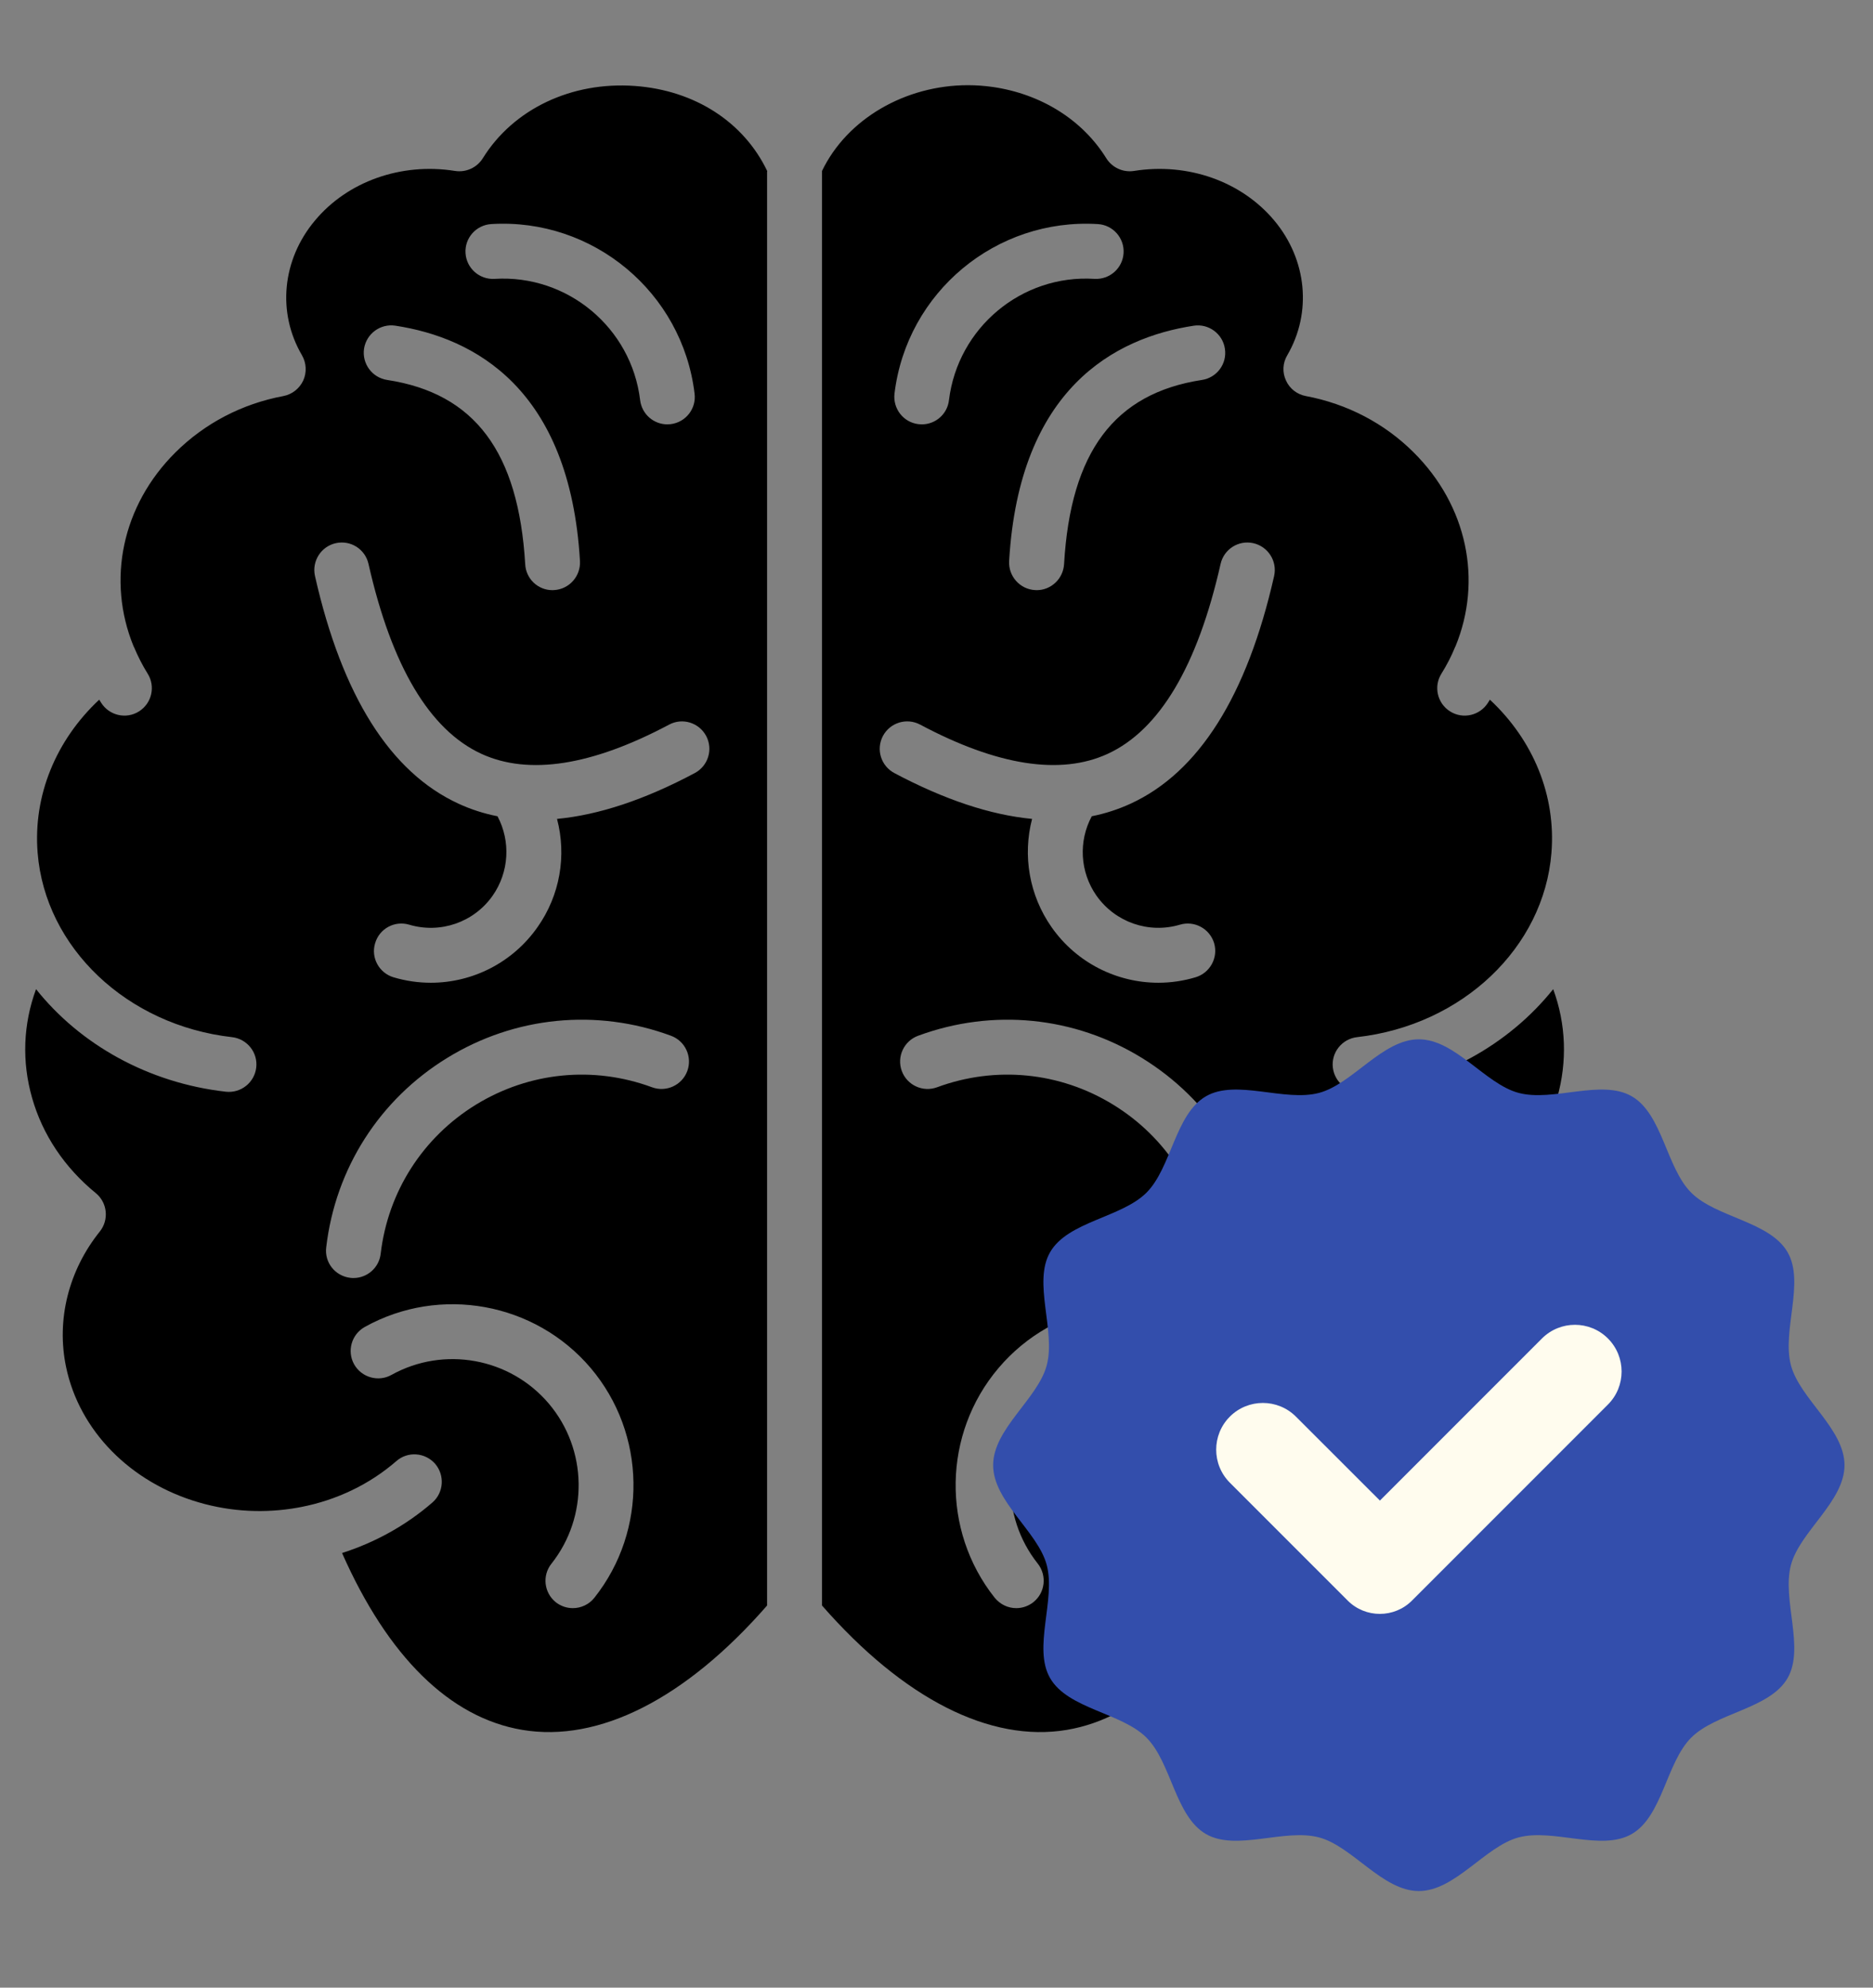 <svg width="66" height="70" viewBox="0 0 66 70" fill="none" xmlns="http://www.w3.org/2000/svg">
<rect x="0" y="0" width="66" height="70" fill="#808080" stroke="none"/>
<mask id="mask0_85_237" style="mask-type:alpha" maskUnits="userSpaceOnUse" x="0" y="0" width="66" height="70">
<rect width="66" height="70" fill="#D9D9D9"/>
</mask>
<g mask="url(#mask0_85_237)">
<g clip-path="url(#clip0_85_237)">
<path fill-rule="evenodd" clip-rule="evenodd" d="M42.582 44.155C42.325 41.969 41.104 40.055 39.224 38.903C37.35 37.753 35.085 37.529 33.021 38.291C32.519 38.476 31.961 38.219 31.777 37.718C31.593 37.218 31.85 36.662 32.352 36.477C34.979 35.509 37.852 35.793 40.233 37.255C42.621 38.718 44.177 41.151 44.506 43.929C44.568 44.459 44.188 44.939 43.658 45.002C43.62 45.007 43.58 45.009 43.541 45.009C43.062 45.009 42.643 44.647 42.582 44.155ZM27.03 56.543V6.049C27.03 6.04 27.036 6.033 27.036 6.026C26.21 4.299 24.486 3.182 22.378 3.028C20.141 2.863 18.088 3.84 17.012 5.575C16.805 5.905 16.421 6.08 16.035 6.02C14.145 5.718 12.248 6.387 11.099 7.766C9.939 9.147 9.76 11.009 10.641 12.512C10.798 12.783 10.814 13.115 10.686 13.4C10.552 13.687 10.29 13.891 9.983 13.949C8.527 14.222 7.216 14.907 6.185 15.93C4.294 17.806 3.758 20.442 4.706 22.759C4.712 22.769 4.718 22.78 4.723 22.791C4.857 23.109 5.013 23.42 5.203 23.724C5.487 24.177 5.348 24.772 4.896 25.055C4.444 25.339 3.847 25.2 3.563 24.748C3.541 24.712 3.518 24.676 3.496 24.641C1.968 26.07 1.164 28.021 1.326 30.035C1.594 33.377 4.478 36.108 8.176 36.526C8.706 36.587 9.091 37.065 9.029 37.596C8.968 38.126 8.488 38.507 7.958 38.448C5.214 38.137 2.821 36.781 1.27 34.836C0.818 36.064 0.763 37.383 1.131 38.666C1.499 39.961 2.274 41.119 3.373 42.017C3.786 42.353 3.847 42.957 3.518 43.37C2.414 44.744 1.979 46.487 2.33 48.15C2.799 50.387 4.595 52.211 7.01 52.912C8.159 53.247 9.353 53.3 10.496 53.095C10.535 53.086 10.574 53.078 10.619 53.072C11.857 52.83 13.018 52.281 13.966 51.457C14.367 51.105 14.976 51.148 15.332 51.55C15.678 51.953 15.639 52.564 15.238 52.914C14.306 53.722 13.219 54.321 12.053 54.694C13.67 58.347 15.851 60.493 18.401 60.922C21.106 61.378 24.163 59.825 27.03 56.543ZM22.975 38.291C20.911 37.529 18.652 37.753 16.772 38.903C14.898 40.055 13.671 41.969 13.414 44.155C13.358 44.647 12.94 45.009 12.455 45.009C12.415 45.009 12.377 45.007 12.343 45.002C11.807 44.939 11.428 44.459 11.495 43.929C11.819 41.151 13.375 38.718 15.762 37.255C18.144 35.793 21.023 35.509 23.644 36.477C24.146 36.662 24.403 37.218 24.219 37.718C24.035 38.219 23.477 38.476 22.975 38.291ZM19.628 28.84C19.968 30.125 19.739 31.526 18.936 32.659C18.06 33.904 16.649 34.61 15.182 34.61C14.742 34.61 14.301 34.547 13.866 34.418C13.358 34.265 13.062 33.728 13.219 33.217C13.369 32.704 13.905 32.413 14.418 32.565C15.517 32.892 16.699 32.482 17.358 31.546C17.943 30.712 17.999 29.628 17.531 28.747C17.051 28.653 16.599 28.507 16.164 28.307C13.754 27.203 12.053 24.504 11.099 20.286C10.982 19.765 11.311 19.247 11.83 19.13C12.354 19.012 12.867 19.338 12.985 19.859C13.799 23.459 15.138 25.71 16.967 26.55C18.635 27.312 20.855 26.966 23.577 25.52C24.046 25.268 24.631 25.447 24.883 25.918C25.134 26.389 24.955 26.975 24.481 27.226C22.724 28.162 21.101 28.701 19.628 28.84ZM13.643 13.381C13.113 13.301 12.75 12.807 12.828 12.279C12.912 11.751 13.403 11.39 13.933 11.47C16.705 11.893 20.08 13.674 20.437 19.76C20.465 20.293 20.057 20.751 19.527 20.781C19.505 20.783 19.488 20.784 19.466 20.784C18.958 20.784 18.535 20.388 18.507 19.873C18.272 15.915 16.727 13.852 13.643 13.381ZM17.43 9.821C16.895 9.854 16.437 9.448 16.404 8.915C16.37 8.382 16.777 7.924 17.313 7.891C20.894 7.674 24.046 10.294 24.475 13.862C24.542 14.393 24.163 14.873 23.633 14.938C23.594 14.942 23.555 14.945 23.516 14.945C23.031 14.945 22.618 14.585 22.557 14.094C22.25 11.54 19.996 9.663 17.43 9.821ZM20.816 48.18C22.774 50.493 22.83 53.895 20.944 56.27C20.755 56.509 20.47 56.635 20.186 56.635C19.974 56.635 19.762 56.566 19.583 56.426C19.171 56.094 19.098 55.486 19.433 55.068C20.744 53.412 20.704 51.043 19.338 49.431C17.971 47.82 15.64 47.395 13.793 48.422C13.33 48.68 12.739 48.512 12.477 48.046C12.22 47.579 12.387 46.991 12.856 46.731C15.506 45.258 18.853 45.868 20.816 48.18ZM48.037 38.448C47.507 38.507 47.028 38.126 46.966 37.596C46.905 37.065 47.29 36.587 47.82 36.526C51.523 36.108 54.402 33.377 54.669 30.035C54.831 28.021 54.034 26.071 52.5 24.641C52.477 24.676 52.455 24.712 52.433 24.749C52.148 25.201 51.551 25.339 51.099 25.055C50.648 24.773 50.508 24.177 50.793 23.724C50.982 23.42 51.144 23.109 51.273 22.79C51.278 22.78 51.284 22.77 51.289 22.759C52.243 20.442 51.702 17.806 49.811 15.93C48.785 14.907 47.468 14.222 46.018 13.949C45.705 13.891 45.443 13.687 45.315 13.4C45.181 13.115 45.198 12.783 45.36 12.512C46.235 11.009 46.057 9.147 44.902 7.766C43.748 6.387 41.856 5.718 39.96 6.02C39.575 6.08 39.19 5.905 38.984 5.575C38.147 4.225 36.691 3.311 34.99 3.064C34.694 3.022 34.399 3 34.109 3C31.905 3 29.853 4.181 28.966 6.02V6.049V56.543C31.838 59.825 34.89 61.378 37.595 60.922C40.144 60.493 42.325 58.347 43.943 54.694C42.777 54.321 41.689 53.722 40.763 52.914C40.356 52.564 40.317 51.953 40.669 51.55C41.02 51.148 41.628 51.105 42.03 51.457C42.978 52.281 44.138 52.83 45.377 53.072C45.421 53.078 45.46 53.086 45.499 53.095C46.643 53.3 47.842 53.247 48.991 52.912C51.406 52.211 53.197 50.387 53.666 48.15C54.017 46.487 53.582 44.744 52.477 43.37C52.148 42.957 52.21 42.353 52.622 42.017C53.721 41.119 54.497 39.961 54.87 38.666C55.233 37.383 55.183 36.064 54.731 34.836C53.175 36.781 50.787 38.137 48.037 38.448ZM40.819 34.61C39.346 34.61 37.935 33.904 37.059 32.659C36.262 31.526 36.033 30.125 36.368 28.84C34.901 28.701 33.278 28.162 31.515 27.226C31.041 26.975 30.862 26.389 31.113 25.918C31.364 25.447 31.95 25.268 32.424 25.519C35.141 26.966 37.366 27.312 39.029 26.55C40.858 25.71 42.197 23.459 43.011 19.859C43.129 19.338 43.647 19.012 44.166 19.13C44.685 19.248 45.014 19.765 44.897 20.286C43.943 24.504 42.242 27.203 39.832 28.307C39.397 28.506 38.945 28.652 38.471 28.747C37.997 29.628 38.053 30.711 38.638 31.545C39.302 32.482 40.479 32.891 41.578 32.565C42.091 32.413 42.627 32.704 42.783 33.216C42.933 33.727 42.638 34.265 42.13 34.417C41.695 34.547 41.254 34.61 40.819 34.61ZM42.353 13.381C39.269 13.854 37.723 15.916 37.495 19.873C37.461 20.387 37.037 20.784 36.53 20.784C36.507 20.784 36.49 20.782 36.468 20.781C35.938 20.751 35.531 20.293 35.559 19.76C35.916 13.676 39.291 11.894 42.063 11.471C42.587 11.39 43.084 11.753 43.162 12.279C43.246 12.807 42.883 13.301 42.353 13.381ZM35.185 48.18C37.143 45.868 40.49 45.258 43.145 46.731C43.608 46.991 43.776 47.579 43.519 48.046C43.257 48.512 42.671 48.68 42.203 48.422C40.356 47.396 38.024 47.82 36.658 49.431C35.291 51.043 35.252 53.412 36.569 55.068C36.898 55.486 36.831 56.094 36.412 56.426C36.234 56.566 36.022 56.635 35.81 56.635C35.525 56.635 35.247 56.509 35.051 56.27C33.166 53.895 33.222 50.493 35.185 48.18ZM39.592 8.915C39.559 9.448 39.101 9.852 38.566 9.821C36 9.661 33.752 11.54 33.439 14.094C33.383 14.585 32.965 14.945 32.485 14.945C32.446 14.945 32.407 14.942 32.363 14.938C31.833 14.874 31.459 14.393 31.52 13.862C31.95 10.294 35.096 7.671 38.688 7.892C39.218 7.924 39.625 8.382 39.592 8.915Z" fill="black"/>
</g>
<path d="M64.996 51.6C64.996 52.879 63.424 53.934 63.109 55.114C62.784 56.334 63.606 58.034 62.989 59.101C62.361 60.186 60.474 60.316 59.594 61.196C58.714 62.076 58.584 63.963 57.499 64.59C56.431 65.208 54.731 64.385 53.511 64.71C52.331 65.025 51.276 66.598 49.996 66.598C48.716 66.598 47.661 65.025 46.481 64.71C45.261 64.385 43.561 65.208 42.494 64.59C41.409 63.963 41.279 62.076 40.399 61.196C39.519 60.316 37.631 60.186 37.004 59.101C36.386 58.034 37.209 56.334 36.884 55.114C36.569 53.934 34.996 52.879 34.996 51.6C34.996 50.32 36.569 49.265 36.884 48.085C37.209 46.865 36.386 45.165 37.004 44.098C37.631 43.013 39.519 42.883 40.399 42.003C41.279 41.123 41.409 39.236 42.494 38.609C43.561 37.991 45.261 38.814 46.481 38.489C47.661 38.174 48.716 36.602 49.996 36.602C51.276 36.602 52.331 38.174 53.511 38.489C54.731 38.814 56.431 37.991 57.499 38.609C58.584 39.236 58.714 41.123 59.594 42.003C60.474 42.883 62.361 43.013 62.989 44.098C63.606 45.165 62.784 46.865 63.109 48.085C63.424 49.265 64.996 50.32 64.996 51.6Z" fill="#334EAC"/>
<path d="M54.335 47.138L48.625 52.847L45.665 49.89C45.022 49.248 43.98 49.248 43.337 49.89C42.695 50.533 42.695 51.575 43.337 52.217L47.49 56.369C48.115 56.994 49.13 56.994 49.755 56.369L56.66 49.465C57.302 48.823 57.302 47.781 56.66 47.138C56.017 46.496 54.977 46.496 54.335 47.138Z" fill="#FFFCEE"/>
</g>
<defs>
<clipPath id="clip0_85_237">
<rect width="58" height="58" fill="white" transform="translate(-1 3)"/>
</clipPath>
</defs>
</svg>
